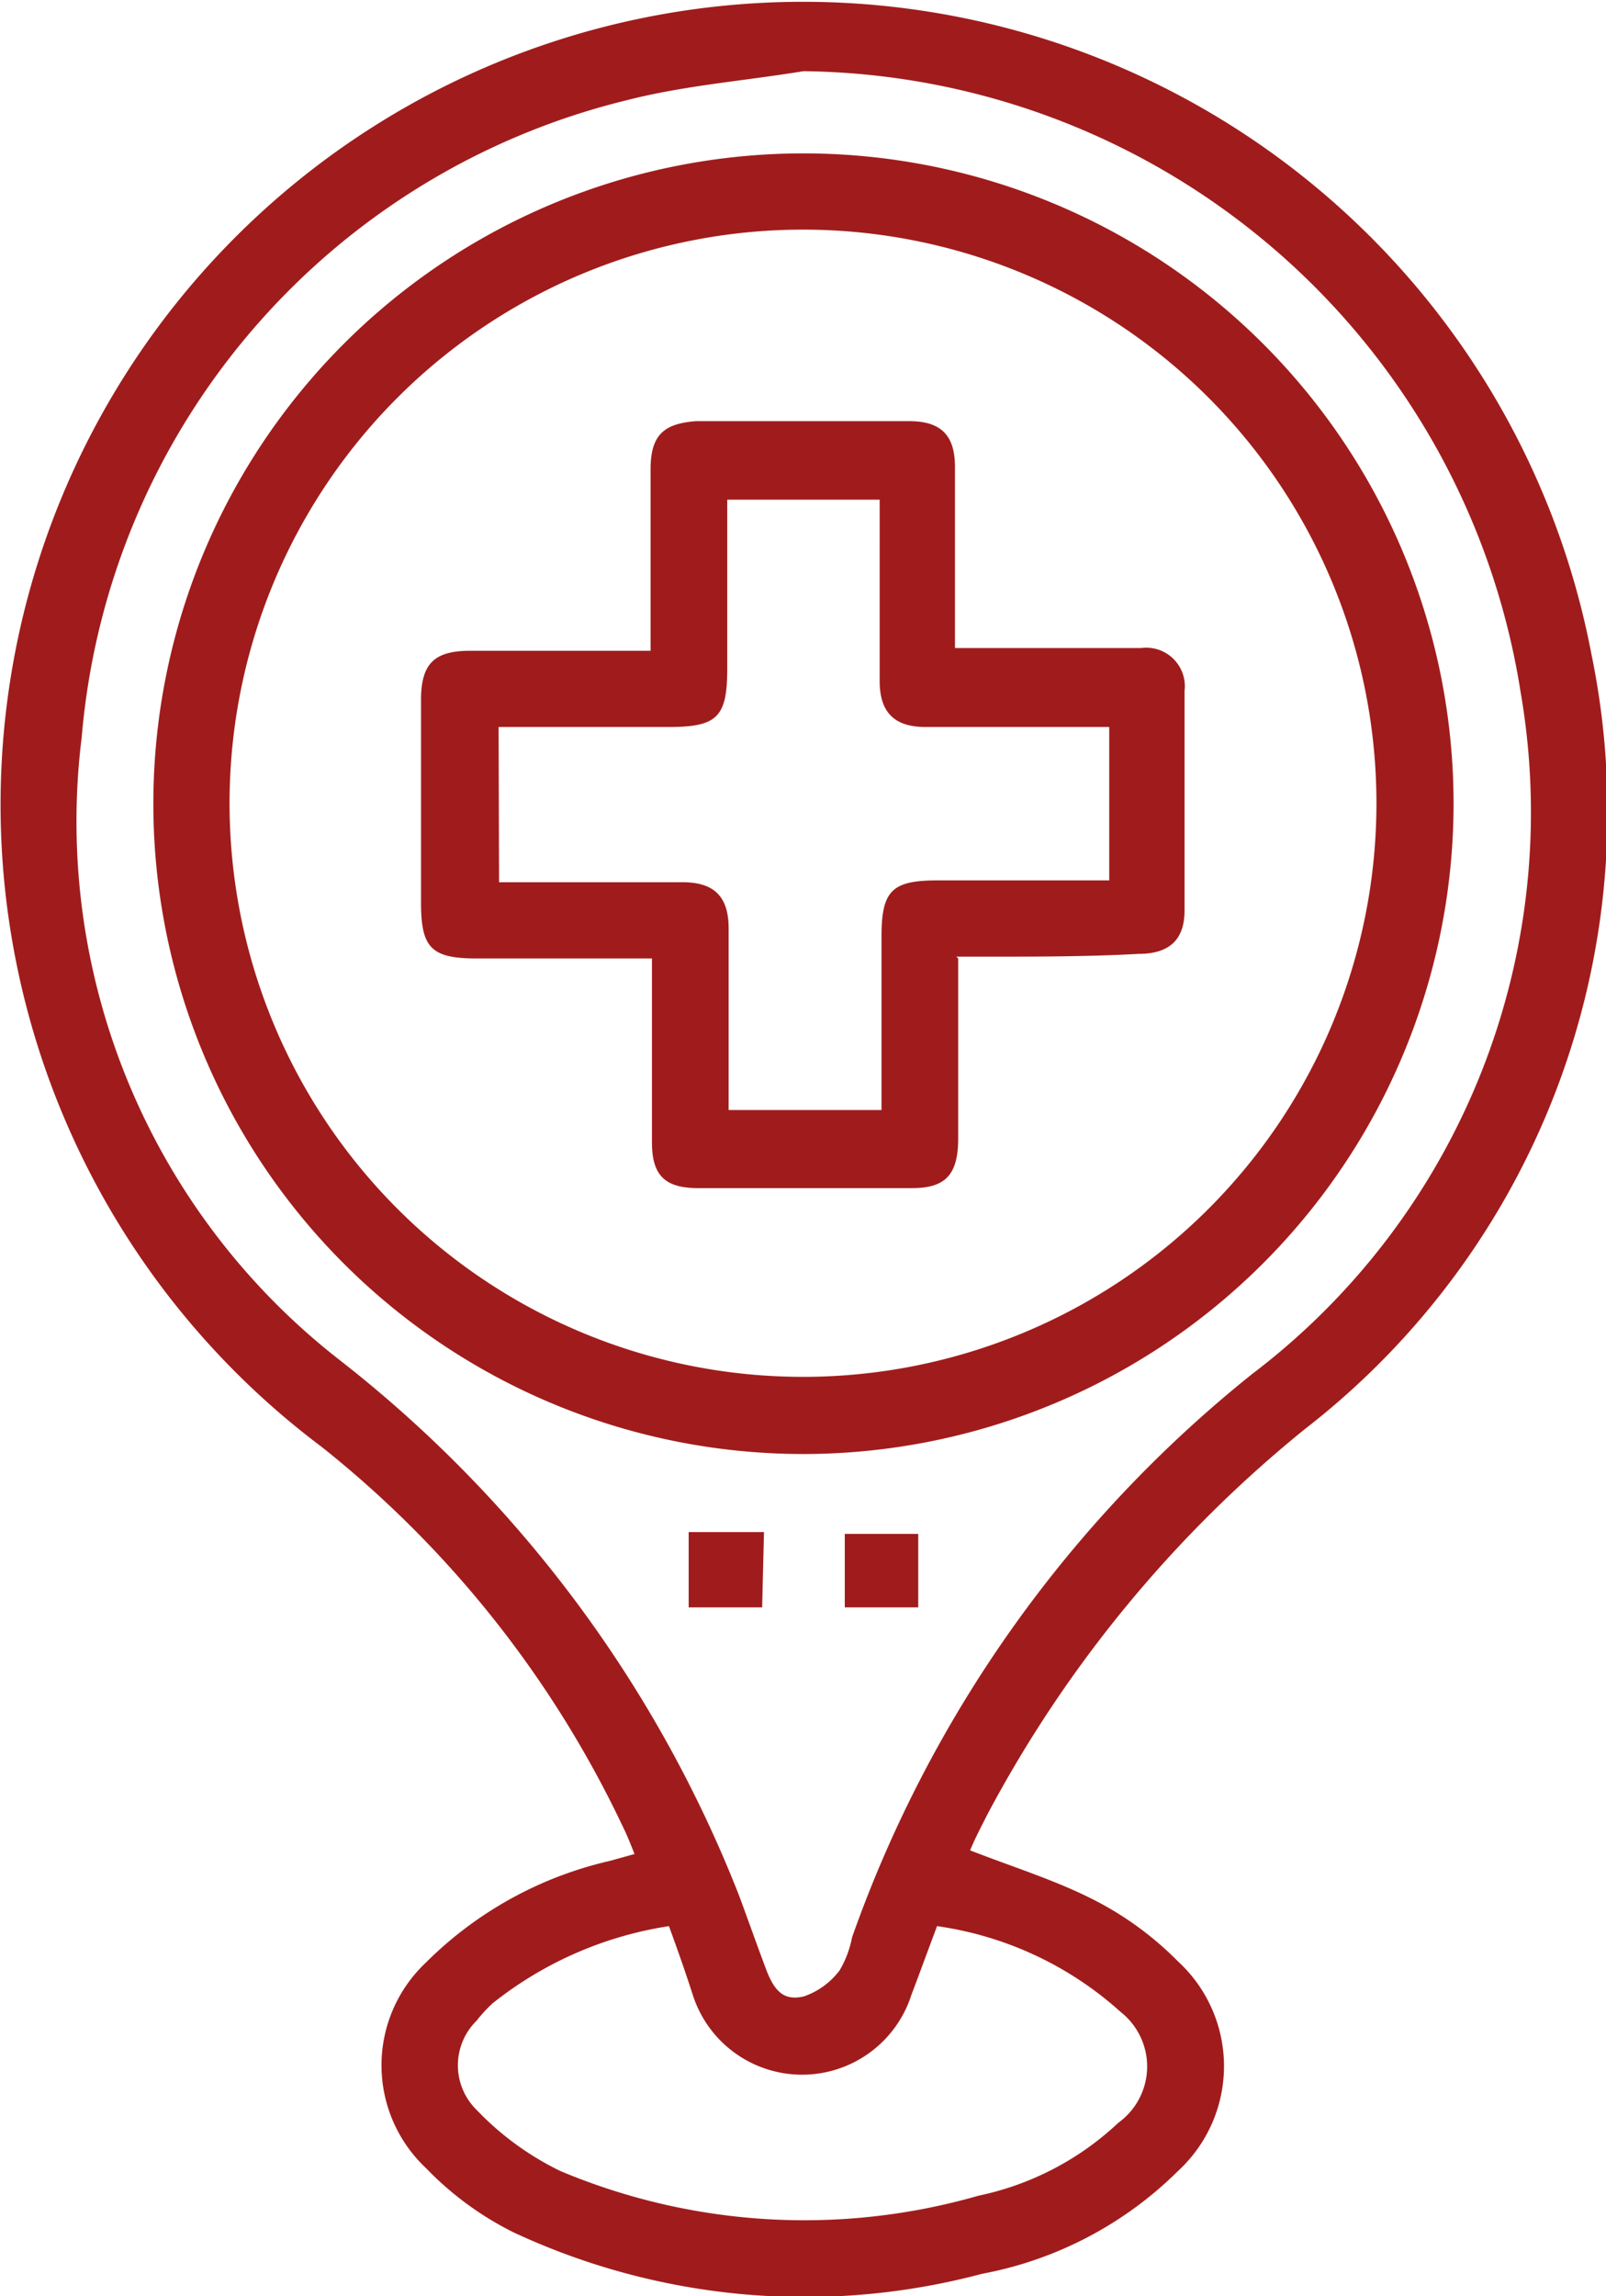 <svg id="Capa_1" data-name="Capa 1" xmlns="http://www.w3.org/2000/svg" viewBox="0 0 34.98 50"><defs><style>.cls-1{fill:#a01c1c;}</style></defs><title>icon_razdel</title><path class="cls-1" d="M21.13,40.29c.95.37,1.86.65,2.7,1.08a7.13,7.13,0,0,1,1.83,1.34,3.1,3.1,0,0,1,0,4.56,8.2,8.2,0,0,1-4.27,2.24,15,15,0,0,1-10.2-.9,6.92,6.92,0,0,1-1.91-1.4,3.07,3.07,0,0,1,0-4.48,8.29,8.29,0,0,1,4-2.21l.54-.15c-.09-.23-.17-.43-.27-.63A23.28,23.28,0,0,0,7,31.5,17.48,17.48,0,1,1,34.66,14.23a17,17,0,0,1-6.23,16.88,27.18,27.18,0,0,0-6.93,8.41C21.37,39.78,21.25,40,21.13,40.29ZM17.5,1.55c-1.28.21-2.59.31-3.84.63A15.63,15.63,0,0,0,1.78,16.05,14.86,14.86,0,0,0,7.38,29.6,27.52,27.52,0,0,1,16.1,41.28c.2.54.39,1.08.59,1.61s.43.67.82.58a1.65,1.65,0,0,0,.78-.57,2.29,2.29,0,0,0,.27-.72,27.38,27.38,0,0,1,8.71-12.26,15.35,15.35,0,0,0,5.85-14.85A16,16,0,0,0,17.5,1.55ZM14.57,41.94a8.14,8.14,0,0,0-3.84,1.68,3.15,3.15,0,0,0-.35.38,1.36,1.36,0,0,0,0,1.94,6.36,6.36,0,0,0,1.82,1.33,13.71,13.71,0,0,0,9.11.54,6.33,6.33,0,0,0,3.05-1.59,1.51,1.51,0,0,0,.05-2.41,7.55,7.55,0,0,0-4-1.87c-.2.53-.37,1-.56,1.5a2.5,2.5,0,0,1-4.76,0C14.93,42.94,14.76,42.46,14.57,41.94Zm2.89-10.28a14.16,14.16,0,1,1,14.2-14.13A14.17,14.17,0,0,1,17.46,31.66ZM5,17.49A12.49,12.49,0,1,0,17.53,5,12.49,12.49,0,0,0,5,17.49ZM16.64,33.36H15V35h1.6ZM20,35v-1.6h-1.6V35Zm.87-14.13c0,1.36,0,2.64,0,3.92,0,.79-.28,1.08-1,1.08H15.2c-.74,0-1-.3-1-1v-4H10.39c-1,0-1.22-.23-1.22-1.22V15.24c0-.79.29-1.07,1.07-1.07h3.93V10.22c0-.75.29-1,1-1.05h4.63c.7,0,1,.31,1,1,0,1.3,0,2.59,0,3.94l.52,0h3.54a.84.84,0,0,1,.94.94c0,1.59,0,3.19,0,4.78,0,.63-.33.94-1,.94C23.53,20.84,22.21,20.83,20.83,20.83Zm-10-1.66c1.36,0,2.67,0,4,0,.68,0,1,.31,1,1s0,1.45,0,2.18v1.78h3.33V20.39c0-1,.23-1.22,1.22-1.22h3.74V15.83h-4c-.67,0-1-.31-1-1s0-1.38,0-2.08V10.88H15.84v3.68c0,1.06-.22,1.27-1.28,1.27h-3.7Z"/></svg>